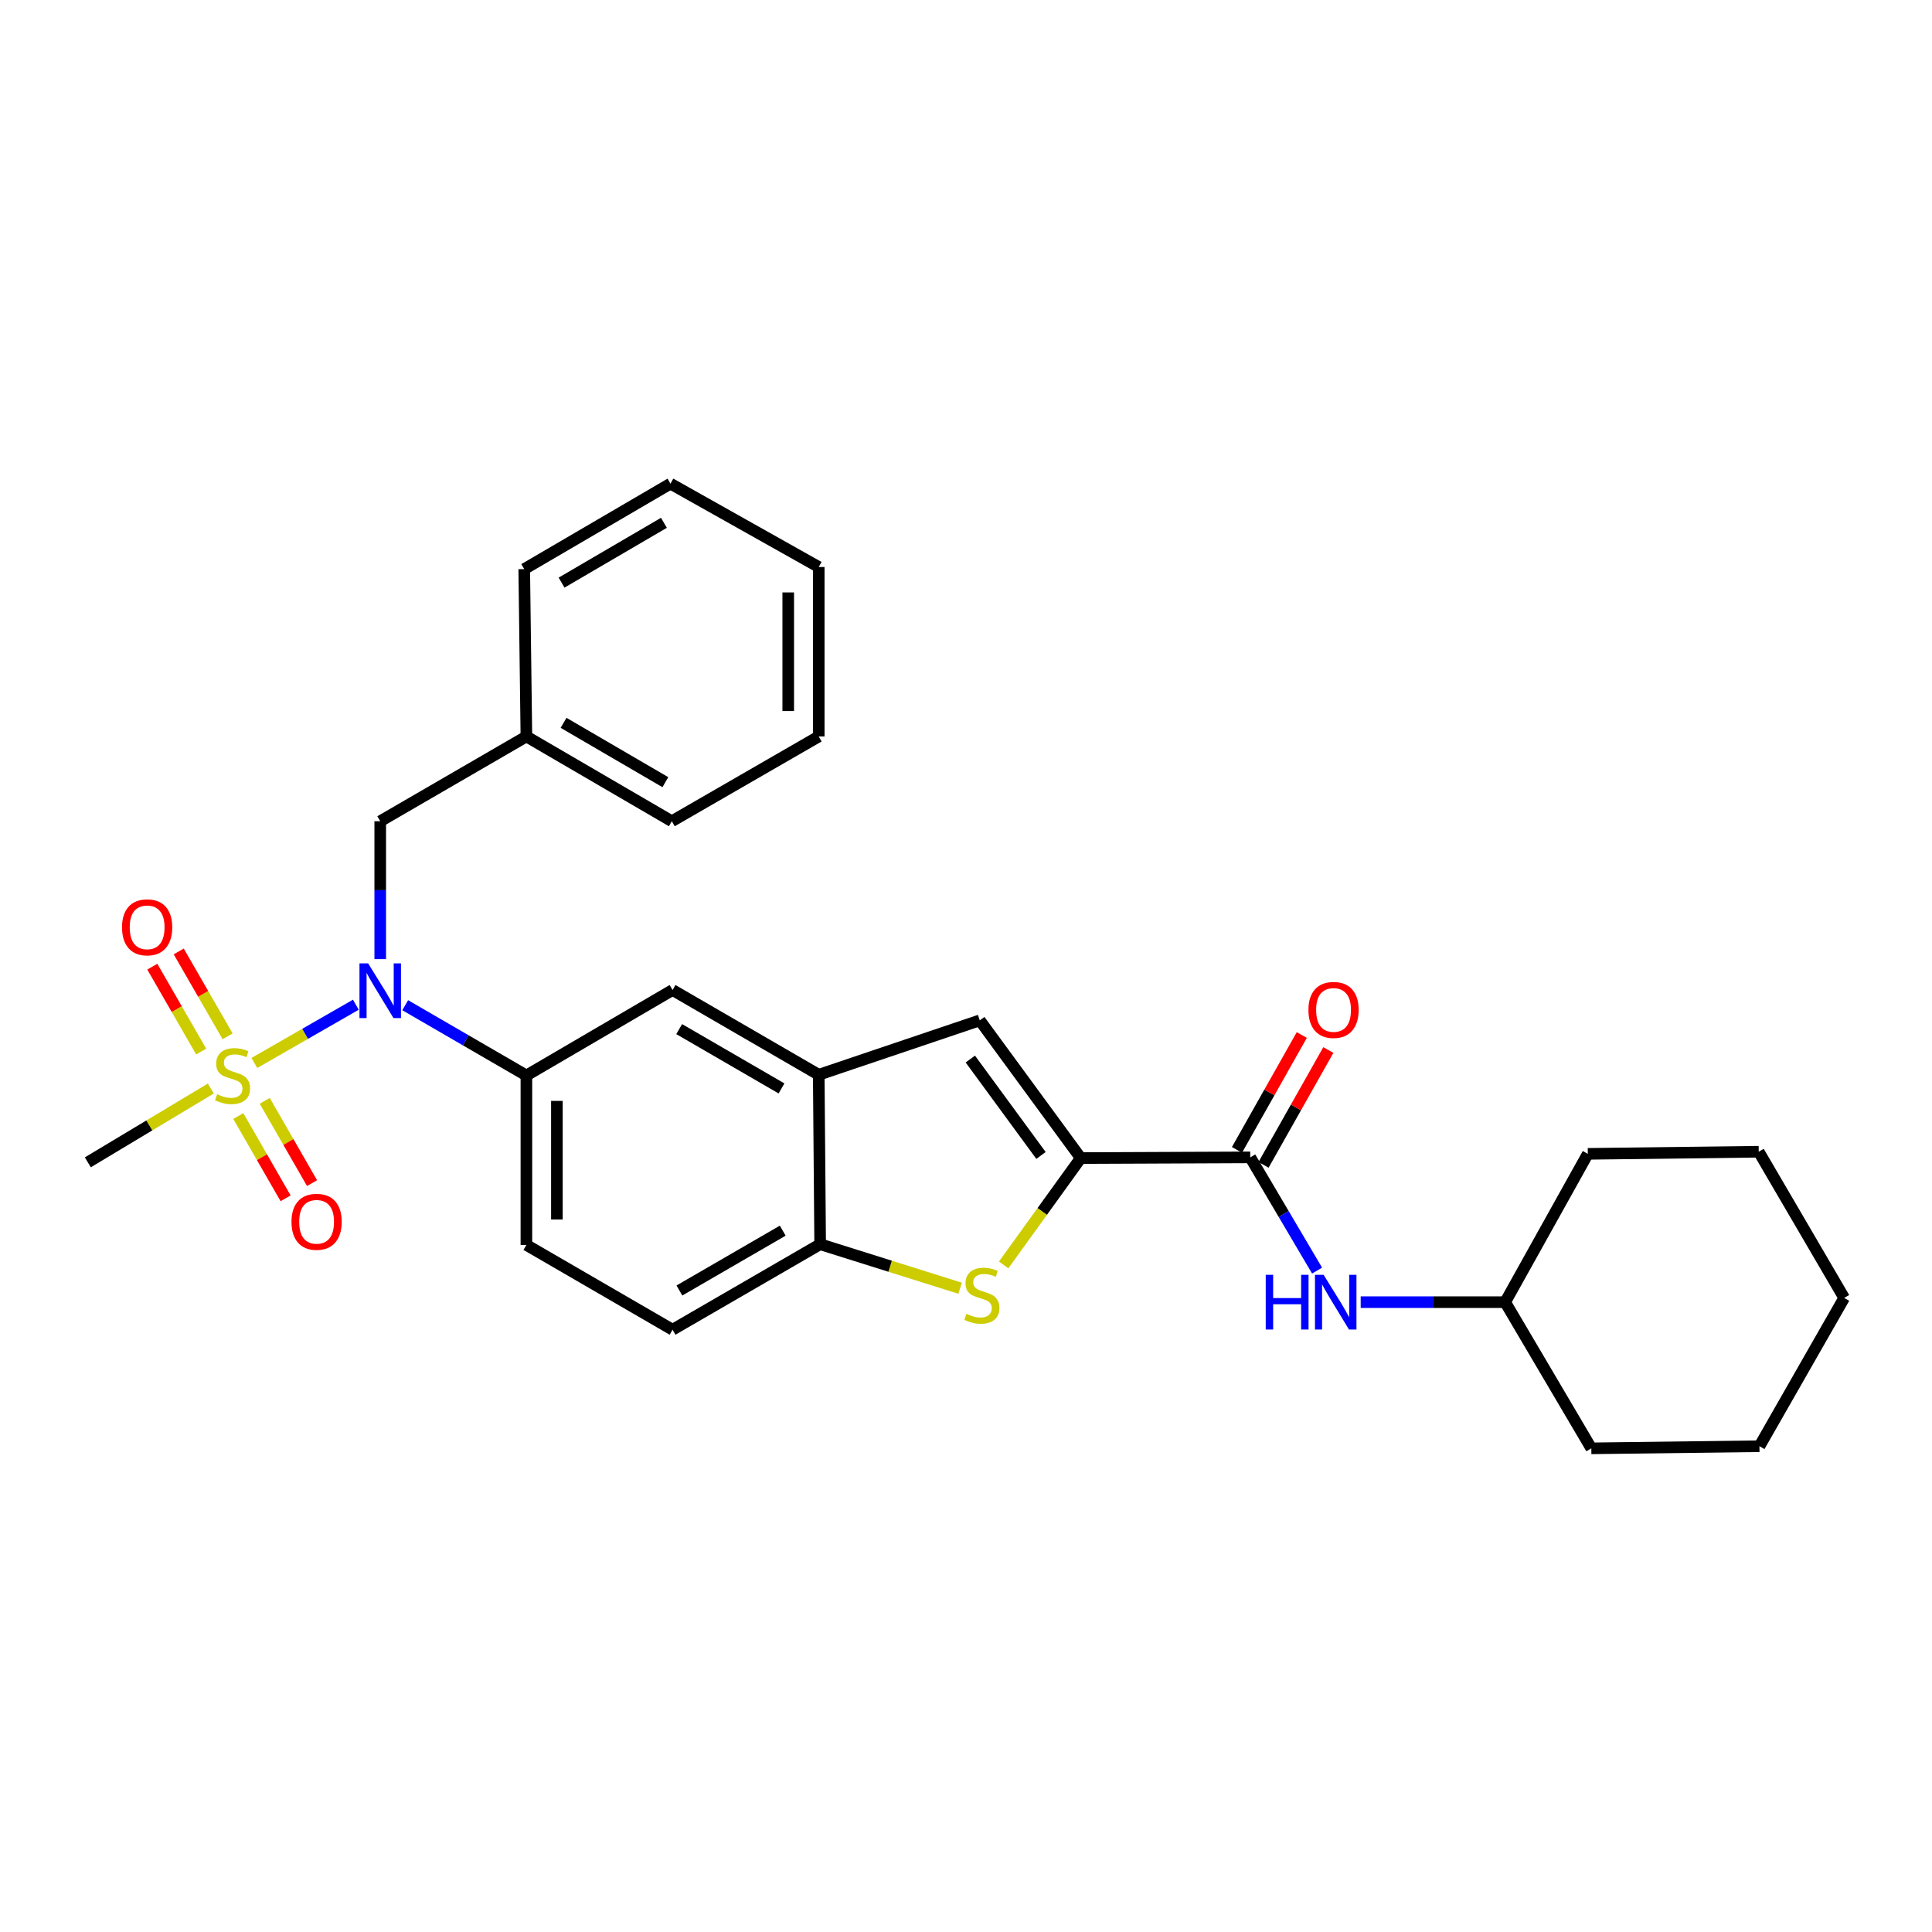 <?xml version='1.0' encoding='iso-8859-1'?>
<svg version='1.1' baseProfile='full'
              xmlns='http://www.w3.org/2000/svg'
                      xmlns:rdkit='http://www.rdkit.org/xml'
                      xmlns:xlink='http://www.w3.org/1999/xlink'
                  xml:space='preserve'
width='1000px' height='1000px' viewBox='0 0 1000 1000'>
<!-- END OF HEADER -->
<rect style='opacity:1.0;fill:#FFFFFF;stroke:none' width='1000' height='1000' x='0' y='0'> </rect>
<path class='bond-1' d='M 131.663,550.189 L 157.926,535.114' style='fill:none;fill-rule:evenodd;stroke:#CCCC00;stroke-width:6px;stroke-linecap:butt;stroke-linejoin:miter;stroke-opacity:1' />
<path class='bond-1' d='M 157.926,535.114 L 184.188,520.039' style='fill:none;fill-rule:evenodd;stroke:#0000FF;stroke-width:6px;stroke-linecap:butt;stroke-linejoin:miter;stroke-opacity:1' />
<path class='bond-10' d='M 117.811,536.391 L 105.158,514.426' style='fill:none;fill-rule:evenodd;stroke:#CCCC00;stroke-width:6px;stroke-linecap:butt;stroke-linejoin:miter;stroke-opacity:1' />
<path class='bond-10' d='M 105.158,514.426 L 92.506,492.462' style='fill:none;fill-rule:evenodd;stroke:#FF0000;stroke-width:6px;stroke-linecap:butt;stroke-linejoin:miter;stroke-opacity:1' />
<path class='bond-10' d='M 104.131,544.271 L 91.479,522.306' style='fill:none;fill-rule:evenodd;stroke:#CCCC00;stroke-width:6px;stroke-linecap:butt;stroke-linejoin:miter;stroke-opacity:1' />
<path class='bond-10' d='M 91.479,522.306 L 78.827,500.342' style='fill:none;fill-rule:evenodd;stroke:#FF0000;stroke-width:6px;stroke-linecap:butt;stroke-linejoin:miter;stroke-opacity:1' />
<path class='bond-11' d='M 123.346,577.661 L 135.586,598.953' style='fill:none;fill-rule:evenodd;stroke:#CCCC00;stroke-width:6px;stroke-linecap:butt;stroke-linejoin:miter;stroke-opacity:1' />
<path class='bond-11' d='M 135.586,598.953 L 147.826,620.244' style='fill:none;fill-rule:evenodd;stroke:#FF0000;stroke-width:6px;stroke-linecap:butt;stroke-linejoin:miter;stroke-opacity:1' />
<path class='bond-11' d='M 137.032,569.793 L 149.272,591.085' style='fill:none;fill-rule:evenodd;stroke:#CCCC00;stroke-width:6px;stroke-linecap:butt;stroke-linejoin:miter;stroke-opacity:1' />
<path class='bond-11' d='M 149.272,591.085 L 161.512,612.376' style='fill:none;fill-rule:evenodd;stroke:#FF0000;stroke-width:6px;stroke-linecap:butt;stroke-linejoin:miter;stroke-opacity:1' />
<path class='bond-16' d='M 109.116,563.425 L 77.285,582.524' style='fill:none;fill-rule:evenodd;stroke:#CCCC00;stroke-width:6px;stroke-linecap:butt;stroke-linejoin:miter;stroke-opacity:1' />
<path class='bond-16' d='M 77.285,582.524 L 45.455,601.623' style='fill:none;fill-rule:evenodd;stroke:#000000;stroke-width:6px;stroke-linecap:butt;stroke-linejoin:miter;stroke-opacity:1' />
<path class='bond-0' d='M 559.393,599.422 L 507.13,528.136' style='fill:none;fill-rule:evenodd;stroke:#000000;stroke-width:6px;stroke-linecap:butt;stroke-linejoin:miter;stroke-opacity:1' />
<path class='bond-0' d='M 538.822,598.063 L 502.238,548.163' style='fill:none;fill-rule:evenodd;stroke:#000000;stroke-width:6px;stroke-linecap:butt;stroke-linejoin:miter;stroke-opacity:1' />
<path class='bond-3' d='M 559.393,599.422 L 647.133,599.053' style='fill:none;fill-rule:evenodd;stroke:#000000;stroke-width:6px;stroke-linecap:butt;stroke-linejoin:miter;stroke-opacity:1' />
<path class='bond-31' d='M 559.393,599.422 L 539.443,627.07' style='fill:none;fill-rule:evenodd;stroke:#000000;stroke-width:6px;stroke-linecap:butt;stroke-linejoin:miter;stroke-opacity:1' />
<path class='bond-31' d='M 539.443,627.07 L 519.493,654.718' style='fill:none;fill-rule:evenodd;stroke:#CCCC00;stroke-width:6px;stroke-linecap:butt;stroke-linejoin:miter;stroke-opacity:1' />
<path class='bond-6' d='M 209.732,520.292 L 241.096,538.479' style='fill:none;fill-rule:evenodd;stroke:#0000FF;stroke-width:6px;stroke-linecap:butt;stroke-linejoin:miter;stroke-opacity:1' />
<path class='bond-6' d='M 241.096,538.479 L 272.46,556.666' style='fill:none;fill-rule:evenodd;stroke:#000000;stroke-width:6px;stroke-linecap:butt;stroke-linejoin:miter;stroke-opacity:1' />
<path class='bond-12' d='M 196.806,496.443 L 196.806,460.759' style='fill:none;fill-rule:evenodd;stroke:#0000FF;stroke-width:6px;stroke-linecap:butt;stroke-linejoin:miter;stroke-opacity:1' />
<path class='bond-12' d='M 196.806,460.759 L 196.806,425.074' style='fill:none;fill-rule:evenodd;stroke:#000000;stroke-width:6px;stroke-linecap:butt;stroke-linejoin:miter;stroke-opacity:1' />
<path class='bond-2' d='M 496.953,666.786 L 460.733,655.398' style='fill:none;fill-rule:evenodd;stroke:#CCCC00;stroke-width:6px;stroke-linecap:butt;stroke-linejoin:miter;stroke-opacity:1' />
<path class='bond-2' d='M 460.733,655.398 L 424.513,644.011' style='fill:none;fill-rule:evenodd;stroke:#000000;stroke-width:6px;stroke-linecap:butt;stroke-linejoin:miter;stroke-opacity:1' />
<path class='bond-8' d='M 647.133,599.053 L 664.427,628.357' style='fill:none;fill-rule:evenodd;stroke:#000000;stroke-width:6px;stroke-linecap:butt;stroke-linejoin:miter;stroke-opacity:1' />
<path class='bond-8' d='M 664.427,628.357 L 681.721,657.661' style='fill:none;fill-rule:evenodd;stroke:#0000FF;stroke-width:6px;stroke-linecap:butt;stroke-linejoin:miter;stroke-opacity:1' />
<path class='bond-13' d='M 654.007,602.932 L 670.778,573.209' style='fill:none;fill-rule:evenodd;stroke:#000000;stroke-width:6px;stroke-linecap:butt;stroke-linejoin:miter;stroke-opacity:1' />
<path class='bond-13' d='M 670.778,573.209 L 687.549,543.486' style='fill:none;fill-rule:evenodd;stroke:#FF0000;stroke-width:6px;stroke-linecap:butt;stroke-linejoin:miter;stroke-opacity:1' />
<path class='bond-13' d='M 640.258,595.174 L 657.029,565.451' style='fill:none;fill-rule:evenodd;stroke:#000000;stroke-width:6px;stroke-linecap:butt;stroke-linejoin:miter;stroke-opacity:1' />
<path class='bond-13' d='M 657.029,565.451 L 673.8,535.728' style='fill:none;fill-rule:evenodd;stroke:#FF0000;stroke-width:6px;stroke-linecap:butt;stroke-linejoin:miter;stroke-opacity:1' />
<path class='bond-4' d='M 507.13,528.136 L 423.776,556.289' style='fill:none;fill-rule:evenodd;stroke:#000000;stroke-width:6px;stroke-linecap:butt;stroke-linejoin:miter;stroke-opacity:1' />
<path class='bond-5' d='M 423.776,556.289 L 348.114,512.428' style='fill:none;fill-rule:evenodd;stroke:#000000;stroke-width:6px;stroke-linecap:butt;stroke-linejoin:miter;stroke-opacity:1' />
<path class='bond-5' d='M 404.509,563.367 L 351.546,532.665' style='fill:none;fill-rule:evenodd;stroke:#000000;stroke-width:6px;stroke-linecap:butt;stroke-linejoin:miter;stroke-opacity:1' />
<path class='bond-29' d='M 423.776,556.289 L 424.513,644.011' style='fill:none;fill-rule:evenodd;stroke:#000000;stroke-width:6px;stroke-linecap:butt;stroke-linejoin:miter;stroke-opacity:1' />
<path class='bond-9' d='M 272.46,556.666 L 348.114,512.428' style='fill:none;fill-rule:evenodd;stroke:#000000;stroke-width:6px;stroke-linecap:butt;stroke-linejoin:miter;stroke-opacity:1' />
<path class='bond-14' d='M 272.46,556.666 L 272.46,644.379' style='fill:none;fill-rule:evenodd;stroke:#000000;stroke-width:6px;stroke-linecap:butt;stroke-linejoin:miter;stroke-opacity:1' />
<path class='bond-14' d='M 288.247,569.823 L 288.247,631.222' style='fill:none;fill-rule:evenodd;stroke:#000000;stroke-width:6px;stroke-linecap:butt;stroke-linejoin:miter;stroke-opacity:1' />
<path class='bond-7' d='M 424.513,644.011 L 348.114,688.257' style='fill:none;fill-rule:evenodd;stroke:#000000;stroke-width:6px;stroke-linecap:butt;stroke-linejoin:miter;stroke-opacity:1' />
<path class='bond-7' d='M 405.141,636.987 L 351.662,667.959' style='fill:none;fill-rule:evenodd;stroke:#000000;stroke-width:6px;stroke-linecap:butt;stroke-linejoin:miter;stroke-opacity:1' />
<path class='bond-17' d='M 704.295,673.997 L 741.685,673.997' style='fill:none;fill-rule:evenodd;stroke:#0000FF;stroke-width:6px;stroke-linecap:butt;stroke-linejoin:miter;stroke-opacity:1' />
<path class='bond-17' d='M 741.685,673.997 L 779.075,673.997' style='fill:none;fill-rule:evenodd;stroke:#000000;stroke-width:6px;stroke-linecap:butt;stroke-linejoin:miter;stroke-opacity:1' />
<path class='bond-18' d='M 196.806,425.074 L 272.46,381.196' style='fill:none;fill-rule:evenodd;stroke:#000000;stroke-width:6px;stroke-linecap:butt;stroke-linejoin:miter;stroke-opacity:1' />
<path class='bond-15' d='M 272.46,644.379 L 348.114,688.257' style='fill:none;fill-rule:evenodd;stroke:#000000;stroke-width:6px;stroke-linecap:butt;stroke-linejoin:miter;stroke-opacity:1' />
<path class='bond-21' d='M 779.075,673.997 L 823.664,749.659' style='fill:none;fill-rule:evenodd;stroke:#000000;stroke-width:6px;stroke-linecap:butt;stroke-linejoin:miter;stroke-opacity:1' />
<path class='bond-22' d='M 779.075,673.997 L 821.849,597.229' style='fill:none;fill-rule:evenodd;stroke:#000000;stroke-width:6px;stroke-linecap:butt;stroke-linejoin:miter;stroke-opacity:1' />
<path class='bond-19' d='M 272.46,381.196 L 347.736,425.074' style='fill:none;fill-rule:evenodd;stroke:#000000;stroke-width:6px;stroke-linecap:butt;stroke-linejoin:miter;stroke-opacity:1' />
<path class='bond-19' d='M 291.701,374.139 L 344.395,404.853' style='fill:none;fill-rule:evenodd;stroke:#000000;stroke-width:6px;stroke-linecap:butt;stroke-linejoin:miter;stroke-opacity:1' />
<path class='bond-20' d='M 272.46,381.196 L 271.346,294.57' style='fill:none;fill-rule:evenodd;stroke:#000000;stroke-width:6px;stroke-linecap:butt;stroke-linejoin:miter;stroke-opacity:1' />
<path class='bond-24' d='M 347.736,425.074 L 423.776,381.196' style='fill:none;fill-rule:evenodd;stroke:#000000;stroke-width:6px;stroke-linecap:butt;stroke-linejoin:miter;stroke-opacity:1' />
<path class='bond-23' d='M 271.346,294.57 L 347.026,250.341' style='fill:none;fill-rule:evenodd;stroke:#000000;stroke-width:6px;stroke-linecap:butt;stroke-linejoin:miter;stroke-opacity:1' />
<path class='bond-23' d='M 290.664,301.565 L 343.64,270.605' style='fill:none;fill-rule:evenodd;stroke:#000000;stroke-width:6px;stroke-linecap:butt;stroke-linejoin:miter;stroke-opacity:1' />
<path class='bond-26' d='M 823.664,749.659 L 910.684,748.563' style='fill:none;fill-rule:evenodd;stroke:#000000;stroke-width:6px;stroke-linecap:butt;stroke-linejoin:miter;stroke-opacity:1' />
<path class='bond-25' d='M 821.849,597.229 L 910.316,596.133' style='fill:none;fill-rule:evenodd;stroke:#000000;stroke-width:6px;stroke-linecap:butt;stroke-linejoin:miter;stroke-opacity:1' />
<path class='bond-27' d='M 347.026,250.341 L 423.776,293.483' style='fill:none;fill-rule:evenodd;stroke:#000000;stroke-width:6px;stroke-linecap:butt;stroke-linejoin:miter;stroke-opacity:1' />
<path class='bond-30' d='M 423.776,381.196 L 423.776,293.483' style='fill:none;fill-rule:evenodd;stroke:#000000;stroke-width:6px;stroke-linecap:butt;stroke-linejoin:miter;stroke-opacity:1' />
<path class='bond-30' d='M 407.989,368.039 L 407.989,306.639' style='fill:none;fill-rule:evenodd;stroke:#000000;stroke-width:6px;stroke-linecap:butt;stroke-linejoin:miter;stroke-opacity:1' />
<path class='bond-28' d='M 910.316,596.133 L 954.545,671.804' style='fill:none;fill-rule:evenodd;stroke:#000000;stroke-width:6px;stroke-linecap:butt;stroke-linejoin:miter;stroke-opacity:1' />
<path class='bond-32' d='M 910.684,748.563 L 954.545,671.804' style='fill:none;fill-rule:evenodd;stroke:#000000;stroke-width:6px;stroke-linecap:butt;stroke-linejoin:miter;stroke-opacity:1' />
<path  class='atom-0' d='M 112.38 566.386
Q 112.7 566.506, 114.02 567.066
Q 115.34 567.626, 116.78 567.986
Q 118.26 568.306, 119.7 568.306
Q 122.38 568.306, 123.94 567.026
Q 125.5 565.706, 125.5 563.426
Q 125.5 561.866, 124.7 560.906
Q 123.94 559.946, 122.74 559.426
Q 121.54 558.906, 119.54 558.306
Q 117.02 557.546, 115.5 556.826
Q 114.02 556.106, 112.94 554.586
Q 111.9 553.066, 111.9 550.506
Q 111.9 546.946, 114.3 544.746
Q 116.74 542.546, 121.54 542.546
Q 124.82 542.546, 128.54 544.106
L 127.62 547.186
Q 124.22 545.786, 121.66 545.786
Q 118.9 545.786, 117.38 546.946
Q 115.86 548.066, 115.9 550.026
Q 115.9 551.546, 116.66 552.466
Q 117.46 553.386, 118.58 553.906
Q 119.74 554.426, 121.66 555.026
Q 124.22 555.826, 125.74 556.626
Q 127.26 557.426, 128.34 559.066
Q 129.46 560.666, 129.46 563.426
Q 129.46 567.346, 126.82 569.466
Q 124.22 571.546, 119.86 571.546
Q 117.34 571.546, 115.42 570.986
Q 113.54 570.466, 111.3 569.546
L 112.38 566.386
' fill='#CCCC00'/>
<path  class='atom-2' d='M 190.546 498.636
L 199.826 513.636
Q 200.746 515.116, 202.226 517.796
Q 203.706 520.476, 203.786 520.636
L 203.786 498.636
L 207.546 498.636
L 207.546 526.956
L 203.666 526.956
L 193.706 510.556
Q 192.546 508.636, 191.306 506.436
Q 190.106 504.236, 189.746 503.556
L 189.746 526.956
L 186.066 526.956
L 186.066 498.636
L 190.546 498.636
' fill='#0000FF'/>
<path  class='atom-3' d='M 500.227 680.051
Q 500.547 680.171, 501.867 680.731
Q 503.187 681.291, 504.627 681.651
Q 506.107 681.971, 507.547 681.971
Q 510.227 681.971, 511.787 680.691
Q 513.347 679.371, 513.347 677.091
Q 513.347 675.531, 512.547 674.571
Q 511.787 673.611, 510.587 673.091
Q 509.387 672.571, 507.387 671.971
Q 504.867 671.211, 503.347 670.491
Q 501.867 669.771, 500.787 668.251
Q 499.747 666.731, 499.747 664.171
Q 499.747 660.611, 502.147 658.411
Q 504.587 656.211, 509.387 656.211
Q 512.667 656.211, 516.387 657.771
L 515.467 660.851
Q 512.067 659.451, 509.507 659.451
Q 506.747 659.451, 505.227 660.611
Q 503.707 661.731, 503.747 663.691
Q 503.747 665.211, 504.507 666.131
Q 505.307 667.051, 506.427 667.571
Q 507.587 668.091, 509.507 668.691
Q 512.067 669.491, 513.587 670.291
Q 515.107 671.091, 516.187 672.731
Q 517.307 674.331, 517.307 677.091
Q 517.307 681.011, 514.667 683.131
Q 512.067 685.211, 507.707 685.211
Q 505.187 685.211, 503.267 684.651
Q 501.387 684.131, 499.147 683.211
L 500.227 680.051
' fill='#CCCC00'/>
<path  class='atom-9' d='M 655.142 659.837
L 658.982 659.837
L 658.982 671.877
L 673.462 671.877
L 673.462 659.837
L 677.302 659.837
L 677.302 688.157
L 673.462 688.157
L 673.462 675.077
L 658.982 675.077
L 658.982 688.157
L 655.142 688.157
L 655.142 659.837
' fill='#0000FF'/>
<path  class='atom-9' d='M 685.102 659.837
L 694.382 674.837
Q 695.302 676.317, 696.782 678.997
Q 698.262 681.677, 698.342 681.837
L 698.342 659.837
L 702.102 659.837
L 702.102 688.157
L 698.222 688.157
L 688.262 671.757
Q 687.102 669.837, 685.862 667.637
Q 684.662 665.437, 684.302 664.757
L 684.302 688.157
L 680.622 688.157
L 680.622 659.837
L 685.102 659.837
' fill='#0000FF'/>
<path  class='atom-11' d='M 63.16 479.978
Q 63.16 473.178, 66.52 469.378
Q 69.88 465.578, 76.16 465.578
Q 82.44 465.578, 85.8 469.378
Q 89.16 473.178, 89.16 479.978
Q 89.16 486.858, 85.76 490.778
Q 82.36 494.658, 76.16 494.658
Q 69.92 494.658, 66.52 490.778
Q 63.16 486.898, 63.16 479.978
M 76.16 491.458
Q 80.48 491.458, 82.8 488.578
Q 85.16 485.658, 85.16 479.978
Q 85.16 474.418, 82.8 471.618
Q 80.48 468.778, 76.16 468.778
Q 71.84 468.778, 69.48 471.578
Q 67.16 474.378, 67.16 479.978
Q 67.16 485.698, 69.48 488.578
Q 71.84 491.458, 76.16 491.458
' fill='#FF0000'/>
<path  class='atom-12' d='M 150.873 632.4
Q 150.873 625.6, 154.233 621.8
Q 157.593 618, 163.873 618
Q 170.153 618, 173.513 621.8
Q 176.873 625.6, 176.873 632.4
Q 176.873 639.28, 173.473 643.2
Q 170.073 647.08, 163.873 647.08
Q 157.633 647.08, 154.233 643.2
Q 150.873 639.32, 150.873 632.4
M 163.873 643.88
Q 168.193 643.88, 170.513 641
Q 172.873 638.08, 172.873 632.4
Q 172.873 626.84, 170.513 624.04
Q 168.193 621.2, 163.873 621.2
Q 159.553 621.2, 157.193 624
Q 154.873 626.8, 154.873 632.4
Q 154.873 638.12, 157.193 641
Q 159.553 643.88, 163.873 643.88
' fill='#FF0000'/>
<path  class='atom-14' d='M 677.24 522.734
Q 677.24 515.934, 680.6 512.134
Q 683.96 508.334, 690.24 508.334
Q 696.52 508.334, 699.88 512.134
Q 703.24 515.934, 703.24 522.734
Q 703.24 529.614, 699.84 533.534
Q 696.44 537.414, 690.24 537.414
Q 684 537.414, 680.6 533.534
Q 677.24 529.654, 677.24 522.734
M 690.24 534.214
Q 694.56 534.214, 696.88 531.334
Q 699.24 528.414, 699.24 522.734
Q 699.24 517.174, 696.88 514.374
Q 694.56 511.534, 690.24 511.534
Q 685.92 511.534, 683.56 514.334
Q 681.24 517.134, 681.24 522.734
Q 681.24 528.454, 683.56 531.334
Q 685.92 534.214, 690.24 534.214
' fill='#FF0000'/>
</svg>
